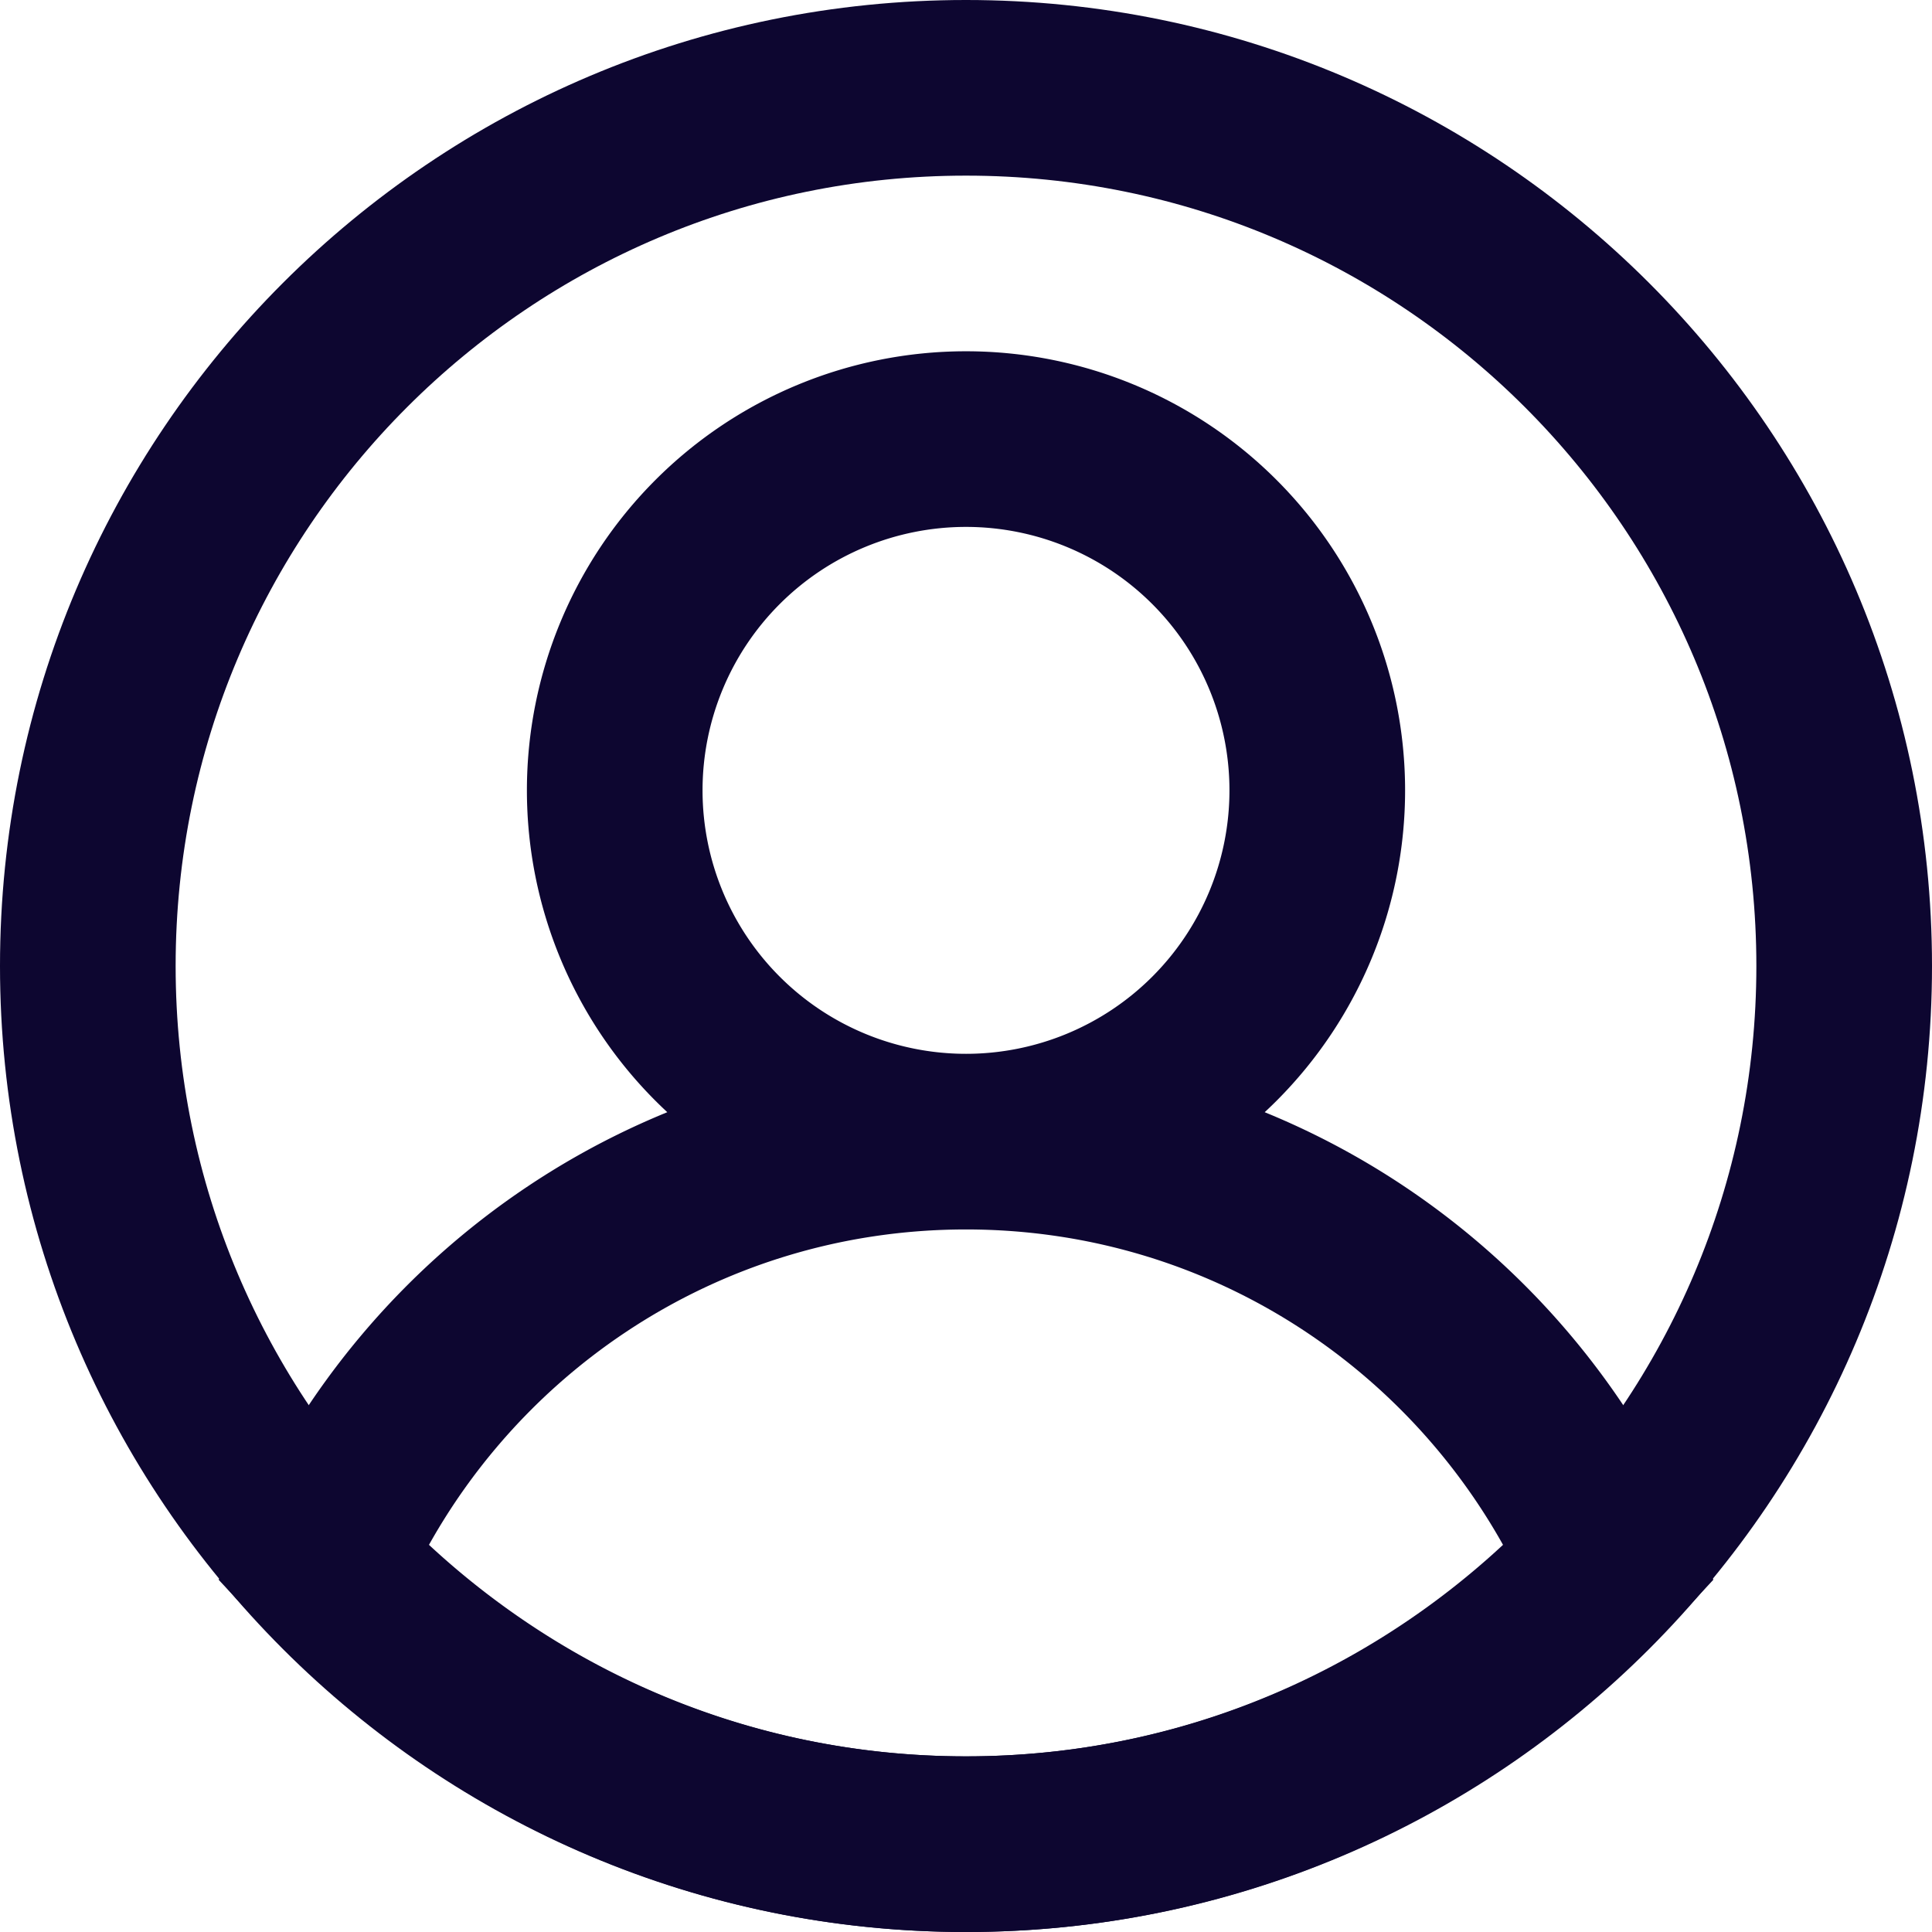 <svg xmlns="http://www.w3.org/2000/svg" width="22" height="22" fill="none" stroke="#0d0630" stroke-width="2" stroke-miterlimit="10"><path d="M11 21c5.523 0 10-4.477 10-10S16.523 1 11 1 1 5.477 1 11s4.477 10 10 10z" stroke-linejoin="round"/><path d="M18.33 17.79C17.09 14.97 14.28 13 11 13s-6.09 1.97-7.33 4.79C5.5 19.76 8.1 21 11 21s5.5-1.24 7.33-3.21zM11 13a4 4 0 1 0 0-8 4 4 0 1 0 0 8z"/></svg>